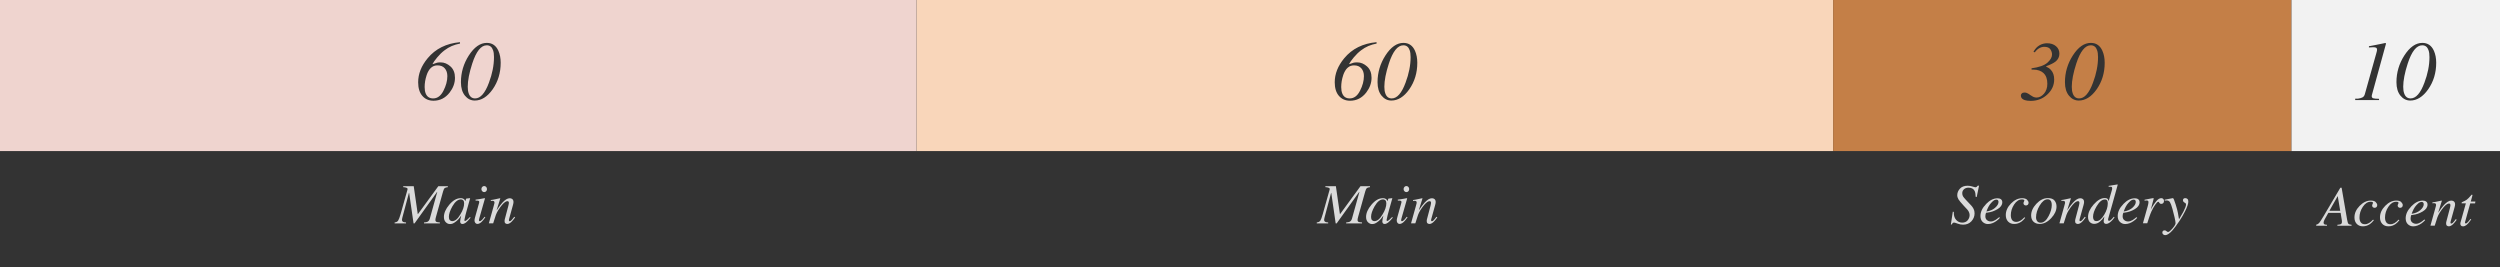 <?xml version="1.0" encoding="UTF-8"?>
<svg id="Layer_1" data-name="Layer 1" xmlns="http://www.w3.org/2000/svg" viewBox="0 0 671.63 71.78">
  <rect x="0" y="0" width="671.63" height="71.78" fill="#333333" stroke="none"/>
  <defs>
    <style>
      .cls-1 {
        fill: #f9d6ba;
      }

      .cls-2 {
        fill: #f2f2f2;
      }

      .cls-3 {
        fill: #efd4cf;
      }

      .cls-4 {
        fill: #c47f47;
      }

      .cls-5 {
        fill: #dadada;
      }
    </style>
  </defs>
  <g>
    <path class="cls-3" d="M0,0V40.59H246.24V0H0ZM116.29,17.22c.53-.2,.91-.33,1.14-.38,.23-.06,.55-.08,.97-.08,.94,0,1.81,.36,2.62,1.09,.81,.72,1.21,1.75,1.21,3.06,0,1.4-.48,2.71-1.43,3.95-1.14,1.46-2.58,2.2-4.34,2.2-1.25,0-2.26-.44-3-1.31-.75-.87-1.12-2.09-1.12-3.65,0-2.25,.85-4.41,2.55-6.45,2.11-2.55,5.01-3.99,8.68-4.32l.02,.37c-.82,.16-1.56,.38-2.23,.67-.67,.29-1.31,.67-1.93,1.14-.69,.52-1.36,1.17-1.98,1.92-.63,.76-1.04,1.34-1.24,1.76l.08,.06Zm16.06,6.78c-1.42,2.01-3.02,3.01-4.81,3.01-1.04,0-1.92-.44-2.63-1.31-.72-.88-1.08-2.08-1.08-3.63,0-2.58,.71-4.97,2.12-7.17,1.45-2.25,3.06-3.38,4.84-3.38,1.43,0,2.47,.71,3.1,2.12,.41,.92,.62,2,.62,3.22,0,2.7-.72,5.08-2.16,7.14Z"/>
    <path class="cls-3" d="M130.76,12.17c-1.53,0-2.83,1.63-3.89,4.9-.81,2.5-1.21,4.58-1.21,6.24,0,.7,.08,1.29,.25,1.76,.31,.92,.89,1.37,1.73,1.37,1.43,0,2.67-1.4,3.71-4.21,.91-2.4,1.36-4.7,1.36-6.89,0-.76-.08-1.37-.25-1.84-.3-.89-.86-1.33-1.69-1.33Z"/>
    <path class="cls-3" d="M114.61,20.22c-.35,1.05-.53,2.11-.53,3.17,0,.7,.1,1.28,.29,1.74,.36,.87,1.02,1.31,1.99,1.31,1.15,0,2.07-.68,2.77-2.05,.7-1.37,1.05-2.68,1.05-3.93,0-.87-.23-1.57-.69-2.1-.46-.54-1.12-.8-1.98-.8-1.34,0-2.31,.89-2.91,2.66Z"/>
  </g>
  <g>
    <path class="cls-1" d="M360.85,20.22c-.35,1.05-.53,2.11-.53,3.17,0,.7,.1,1.28,.29,1.74,.36,.87,1.02,1.31,1.99,1.31,1.15,0,2.07-.68,2.77-2.05,.7-1.37,1.05-2.68,1.05-3.93,0-.87-.23-1.57-.69-2.1-.46-.54-1.12-.8-1.98-.8-1.34,0-2.31,.89-2.91,2.66Z"/>
    <path class="cls-1" d="M377.01,12.17c-1.53,0-2.83,1.63-3.89,4.9-.81,2.5-1.21,4.58-1.21,6.24,0,.7,.08,1.29,.25,1.76,.31,.92,.89,1.37,1.73,1.37,1.43,0,2.67-1.4,3.71-4.21,.91-2.4,1.36-4.7,1.36-6.89,0-.76-.08-1.37-.25-1.84-.3-.89-.86-1.33-1.7-1.33Z"/>
    <path class="cls-1" d="M246.24,0V40.59h246.24V0H246.24Zm116.29,17.22c.53-.2,.91-.33,1.14-.38,.23-.06,.55-.08,.97-.08,.94,0,1.81,.36,2.62,1.09,.81,.72,1.21,1.75,1.21,3.06,0,1.4-.48,2.71-1.43,3.95-1.14,1.46-2.58,2.2-4.34,2.2-1.25,0-2.25-.44-3-1.31s-1.12-2.09-1.12-3.65c0-2.25,.85-4.41,2.55-6.45,2.11-2.55,5.01-3.99,8.68-4.32l.02,.37c-.82,.16-1.56,.38-2.23,.67-.67,.29-1.31,.67-1.93,1.14-.69,.52-1.36,1.17-1.98,1.92-.63,.76-1.04,1.34-1.24,1.76l.08,.06Zm16.07,6.78c-1.42,2.01-3.02,3.01-4.81,3.01-1.04,0-1.92-.44-2.63-1.31-.72-.88-1.08-2.08-1.08-3.63,0-2.58,.71-4.97,2.12-7.17,1.45-2.25,3.06-3.38,4.84-3.38,1.43,0,2.47,.71,3.1,2.12,.41,.92,.62,2,.62,3.22,0,2.7-.72,5.08-2.16,7.14Z"/>
  </g>
  <g>
    <path class="cls-4" d="M561.69,12.17c-1.53,0-2.83,1.63-3.89,4.9-.81,2.5-1.21,4.58-1.21,6.24,0,.7,.08,1.29,.25,1.76,.31,.92,.89,1.37,1.73,1.37,1.43,0,2.67-1.4,3.71-4.21,.91-2.4,1.36-4.7,1.36-6.89,0-.76-.08-1.37-.25-1.84-.3-.89-.86-1.33-1.7-1.33Z"/>
    <path class="cls-4" d="M492.48,0V40.59h123.12V0h-123.12Zm59.67,16.59c-.48,.38-1.3,.78-2.46,1.21v.08c.56,.26,1,.56,1.31,.92,.58,.64,.86,1.5,.86,2.56,0,1.51-.59,2.83-1.77,3.96-1.23,1.19-2.74,1.78-4.53,1.78-.65,0-1.18-.07-1.59-.2-.71-.23-1.06-.64-1.06-1.23,0-.21,.08-.4,.24-.56s.4-.25,.73-.25c.22,0,.41,.03,.58,.09,.17,.06,.35,.15,.53,.27l.54,.37c.28,.19,.51,.33,.68,.41,.31,.14,.6,.21,.88,.21,.75,0,1.43-.35,2.03-1.04,.6-.69,.9-1.58,.9-2.68,0-1.24-.33-2.18-1-2.83-.67-.64-1.6-.96-2.81-.96-.06,0-.11,0-.15,0s-.13,0-.27,.02l-.02-.37c2.01-.27,3.43-.77,4.26-1.5s1.25-1.46,1.25-2.2c0-.5-.15-.97-.45-1.41-.3-.44-.84-.66-1.63-.66-.46,0-.91,.12-1.35,.37-.44,.24-.84,.61-1.19,1.1l-.37-.12c.44-.81,.98-1.39,1.62-1.76,.64-.37,1.32-.55,2.04-.55,.98,0,1.77,.26,2.39,.78,.61,.52,.92,1.2,.92,2.03,0,.88-.37,1.6-1.1,2.17Zm11.12,7.41c-1.42,2.01-3.02,3.01-4.81,3.01-1.04,0-1.92-.44-2.63-1.31-.72-.88-1.08-2.08-1.08-3.63,0-2.58,.71-4.97,2.12-7.17,1.45-2.25,3.06-3.38,4.84-3.38,1.43,0,2.47,.71,3.1,2.12,.41,.92,.62,2,.62,3.22,0,2.7-.72,5.08-2.16,7.14Z"/>
  </g>
  <g>
    <path class="cls-2" d="M650.73,12.17c-1.53,0-2.83,1.63-3.89,4.9-.81,2.5-1.21,4.58-1.21,6.24,0,.7,.08,1.29,.25,1.76,.31,.92,.89,1.37,1.73,1.37,1.43,0,2.67-1.4,3.71-4.21,.91-2.4,1.36-4.7,1.36-6.89,0-.76-.08-1.37-.25-1.84-.3-.89-.86-1.33-1.7-1.33Z"/>
    <path class="cls-2" d="M615.61,0V40.59h56.02V0h-56.02Zm25.38,11.76s-.01,.09-.03,.13l-3.73,13.57c-.02,.06-.03,.12-.04,.18-.01,.06-.02,.12-.02,.18,0,.3,.13,.49,.4,.58,.27,.08,.79,.13,1.56,.15v.33h-6.4v-.38h.76c.5-.07,.9-.18,1.2-.34,.3-.16,.5-.43,.62-.83l3.13-11.17c.05-.18,.09-.34,.12-.47,.03-.13,.04-.25,.04-.35,0-.26-.09-.43-.26-.52-.17-.09-.44-.13-.82-.13l-1.1,.06v-.34l.29-.04c.21-.04,.76-.14,1.66-.32s1.54-.31,1.92-.39l.35-.08,.21-.03,.13,.08s0,.09,0,.13Zm11.34,12.24c-1.42,2.01-3.02,3.01-4.81,3.01-1.04,0-1.92-.44-2.63-1.31-.72-.88-1.08-2.08-1.08-3.63,0-2.58,.71-4.97,2.12-7.17,1.45-2.25,3.06-3.38,4.84-3.38,1.43,0,2.47,.71,3.1,2.12,.41,.92,.62,2,.62,3.22,0,2.7-.72,5.08-2.16,7.14Z"/>
  </g>
  <g>
    <path class="cls-5" d="M106.02,59.76c.44-.05,.75-.21,.93-.47,.18-.26,.41-.86,.68-1.79l1.85-6.6c.06-.22-.04-.38-.31-.47-.26-.09-.54-.14-.84-.15v-.25h2.82l1.08,7.48h.05s5.47-7.48,5.47-7.48h2.56v.25c-.41,.05-.69,.13-.84,.25-.15,.12-.3,.41-.43,.88l-1.89,6.76c-.06,.19-.1,.37-.13,.51-.03,.15-.05,.28-.05,.4,0,.27,.1,.44,.28,.53,.19,.08,.5,.13,.92,.15v.25h-4.26v-.25c.43-.03,.73-.09,.91-.17,.3-.15,.52-.42,.64-.82l2.01-7.21h-.05l-6.05,8.45h-.27l-1.18-8.18h-.06l-1.72,6.45c-.04,.14-.07,.28-.1,.43-.03,.15-.05,.27-.05,.35,0,.27,.12,.46,.36,.57,.15,.07,.4,.11,.73,.13v.25h-3.07v-.25Z"/>
    <path class="cls-5" d="M124.7,53.54c.12,.11,.21,.25,.27,.43l.04,.1,.17-.56c.02-.06,.04-.11,.05-.13,.02-.02,.05-.04,.11-.04l.87-.1s.07,0,.08,.03c0,.02,0,.05,0,.09-.02,.06-.04,.12-.05,.15-.01,.04-.03,.09-.05,.16l-.75,2.67c-.16,.58-.3,1.08-.41,1.51-.19,.76-.28,1.2-.28,1.31,0,.07,.02,.12,.06,.15,.04,.03,.08,.05,.14,.05,.04,0,.1-.01,.15-.04,.06-.03,.12-.07,.2-.13l.13-.1s.09-.08,.14-.12c.05-.05,.12-.11,.19-.18l.49-.48,.18,.16c-.54,.66-.97,1.11-1.29,1.35-.33,.24-.64,.35-.93,.35-.19,0-.34-.06-.44-.19-.1-.13-.15-.29-.15-.48,0-.18,.03-.44,.1-.77s.13-.62,.2-.84c-.09,.15-.24,.37-.46,.65-.21,.29-.48,.56-.79,.83-.37,.32-.72,.55-1.05,.69-.26,.09-.51,.13-.75,.13-.41,0-.78-.17-1.11-.5-.33-.33-.5-.8-.5-1.41,0-1.05,.48-2.14,1.43-3.27,.99-1.18,2.01-1.77,3.07-1.77,.4,0,.71,.1,.93,.31Zm-.25,.28c-.17-.17-.37-.25-.61-.25-.83,0-1.6,.62-2.31,1.87-.62,1.1-.94,2.04-.94,2.83,0,.4,.09,.69,.26,.87,.17,.18,.39,.27,.64,.27,.76,0,1.49-.6,2.19-1.82,.68-1.1,1.01-2.09,1.01-2.98,0-.36-.08-.62-.25-.79Z"/>
    <path class="cls-5" d="M130.26,53.24s.04,.04,.03,.06l-1.52,5.33c-.07,.28-.11,.45-.11,.51,0,.07,.02,.14,.05,.19,.03,.06,.09,.09,.19,.09,.17,0,.4-.15,.68-.44,.17-.17,.37-.42,.61-.75l.2,.16-.08,.1c-.38,.52-.69,.9-.94,1.13-.39,.36-.76,.54-1.13,.54-.22,0-.4-.09-.54-.27-.14-.18-.22-.39-.22-.63,0-.14,.01-.27,.03-.38s.06-.27,.11-.47l1.07-3.83c.02-.06,.03-.11,.04-.16,.01-.05,.02-.1,.02-.15,0-.18-.07-.29-.2-.33-.13-.04-.4-.06-.79-.06v-.25c.41-.05,.71-.09,.89-.12s.37-.06,.55-.09c.24-.04,.47-.08,.68-.13,.21-.05,.34-.07,.36-.05Zm-.71-1.87c-.15-.16-.22-.35-.22-.57s.07-.42,.22-.58,.32-.24,.53-.24,.38,.08,.53,.24c.15,.16,.22,.35,.22,.58s-.07,.42-.22,.58c-.15,.16-.33,.23-.53,.23s-.38-.08-.53-.24Z"/>
    <path class="cls-5" d="M131.33,60l1.29-4.61c.11-.39,.17-.63,.19-.71s.03-.17,.03-.27c0-.15-.04-.26-.12-.34s-.25-.12-.49-.12c-.06,0-.12,0-.18,.01-.06,0-.12,.02-.19,.03v-.25c.32-.05,.56-.09,.69-.11,.14-.02,.29-.05,.45-.09l1.34-.29s.05,.04,.06,.07l-1,3.21c.62-.93,1.13-1.62,1.55-2.07,.73-.8,1.38-1.2,1.96-1.2,.22,0,.42,.04,.58,.13,.31,.16,.46,.46,.46,.89,0,.12-.01,.24-.04,.37s-.06,.27-.1,.42l-.99,3.57c-.02,.07-.04,.17-.07,.27-.03,.11-.04,.18-.04,.23,0,.07,.02,.14,.05,.2s.09,.09,.17,.09c.13,0,.27-.08,.43-.23,.16-.15,.43-.48,.8-.97l.22,.19c-.4,.55-.73,.94-.96,1.16-.4,.39-.79,.59-1.16,.59-.17,0-.33-.06-.48-.17-.16-.11-.23-.31-.23-.61,0-.08,0-.17,.02-.27,.01-.09,.03-.18,.05-.25l.96-3.63c.05-.2,.08-.36,.1-.49s.03-.22,.03-.27c0-.12-.03-.22-.09-.31s-.16-.13-.31-.13c-.38,0-.86,.34-1.44,1.01-.34,.4-.69,.88-1.04,1.44-.26,.43-.47,.85-.62,1.26-.15,.41-.39,1.16-.72,2.24h-1.16Z"/>
  </g>
  <g>
    <path class="cls-5" d="M353.77,59.76c.44-.05,.75-.21,.93-.47,.18-.26,.41-.86,.67-1.79l1.85-6.6c.06-.22-.04-.38-.31-.47-.26-.09-.54-.14-.84-.15v-.25h2.82l1.08,7.48h.05s5.47-7.48,5.47-7.48h2.56v.25c-.41,.05-.69,.13-.84,.25s-.29,.41-.43,.88l-1.89,6.76c-.06,.19-.1,.37-.13,.51-.03,.15-.05,.28-.05,.4,0,.27,.09,.44,.28,.53s.5,.13,.92,.15v.25h-4.26v-.25c.43-.03,.73-.09,.91-.17,.3-.15,.52-.42,.64-.82l2.01-7.21h-.06l-6.05,8.45h-.27l-1.18-8.18h-.05l-1.72,6.45c-.04,.14-.07,.28-.1,.43-.03,.15-.05,.27-.05,.35,0,.27,.12,.46,.36,.57,.15,.07,.39,.11,.73,.13v.25h-3.07v-.25Z"/>
    <path class="cls-5" d="M372.44,53.54c.12,.11,.21,.25,.28,.43l.04,.1,.17-.56c.02-.06,.04-.11,.05-.13s.05-.04,.11-.04l.87-.1s.07,0,.08,.03,0,.05,0,.09c-.02,.06-.04,.12-.05,.15s-.03,.09-.05,.16l-.75,2.67c-.16,.58-.3,1.08-.41,1.51-.19,.76-.28,1.2-.28,1.31,0,.07,.02,.12,.06,.15,.04,.03,.08,.05,.14,.05,.05,0,.1-.01,.15-.04,.05-.03,.12-.07,.2-.13l.13-.1s.09-.08,.14-.12c.05-.05,.12-.11,.19-.18l.49-.48,.18,.16c-.54,.66-.97,1.11-1.29,1.35-.33,.24-.64,.35-.93,.35-.19,0-.34-.06-.44-.19-.1-.13-.16-.29-.16-.48,0-.18,.03-.44,.1-.77,.07-.33,.13-.62,.2-.84-.09,.15-.24,.37-.46,.65-.21,.29-.48,.56-.79,.83-.37,.32-.72,.55-1.05,.69-.26,.09-.51,.13-.75,.13-.41,0-.78-.17-1.11-.5-.33-.33-.5-.8-.5-1.41,0-1.05,.48-2.14,1.43-3.27,.99-1.18,2.01-1.77,3.07-1.77,.4,0,.71,.1,.93,.31Zm-.24,.28c-.17-.17-.37-.25-.61-.25-.83,0-1.6,.62-2.31,1.87-.62,1.1-.94,2.04-.94,2.83,0,.4,.09,.69,.26,.87,.17,.18,.39,.27,.64,.27,.76,0,1.49-.6,2.19-1.82,.68-1.1,1.01-2.09,1.01-2.98,0-.36-.08-.62-.25-.79Z"/>
    <path class="cls-5" d="M378.01,53.24s.04,.04,.03,.06l-1.52,5.33c-.07,.28-.11,.45-.11,.51,0,.07,.02,.14,.05,.19,.02,.06,.09,.09,.19,.09,.17,0,.4-.15,.68-.44,.17-.17,.37-.42,.61-.75l.2,.16-.08,.1c-.38,.52-.69,.9-.94,1.13-.39,.36-.76,.54-1.13,.54-.22,0-.4-.09-.54-.27-.14-.18-.21-.39-.21-.63,0-.14,0-.27,.03-.38s.06-.27,.11-.47l1.07-3.83c.01-.06,.03-.11,.04-.16,0-.05,.02-.1,.02-.15,0-.18-.07-.29-.2-.33-.13-.04-.4-.06-.79-.06v-.25c.41-.05,.71-.09,.89-.12,.18-.03,.37-.06,.55-.09,.24-.04,.47-.08,.68-.13,.21-.05,.33-.07,.36-.05Zm-.71-1.87c-.15-.16-.22-.35-.22-.57s.07-.42,.22-.58,.32-.24,.53-.24,.38,.08,.53,.24,.22,.35,.22,.58-.07,.42-.22,.58-.33,.23-.53,.23-.38-.08-.53-.24Z"/>
    <path class="cls-5" d="M379.08,60l1.29-4.61c.11-.39,.17-.63,.19-.71s.03-.17,.03-.27c0-.15-.04-.26-.12-.34-.08-.08-.25-.12-.49-.12-.06,0-.12,0-.18,.01-.06,0-.12,.02-.19,.03v-.25c.32-.05,.56-.09,.69-.11,.14-.02,.29-.05,.45-.09l1.34-.29s.05,.04,.06,.07l-1,3.21c.62-.93,1.13-1.62,1.55-2.07,.73-.8,1.38-1.2,1.96-1.2,.22,0,.42,.04,.58,.13,.31,.16,.46,.46,.46,.89,0,.12-.01,.24-.04,.37s-.06,.27-.1,.42l-.99,3.57c-.02,.07-.04,.17-.07,.27-.02,.11-.04,.18-.04,.23,0,.07,.02,.14,.05,.2s.09,.09,.17,.09c.12,0,.27-.08,.43-.23,.16-.15,.43-.48,.8-.97l.22,.19c-.4,.55-.72,.94-.96,1.16-.4,.39-.79,.59-1.16,.59-.17,0-.33-.06-.49-.17-.16-.11-.23-.31-.23-.61,0-.08,0-.17,.02-.27,.01-.09,.03-.18,.05-.25l.96-3.63c.05-.2,.08-.36,.1-.49s.03-.22,.03-.27c0-.12-.03-.22-.09-.31-.06-.09-.16-.13-.31-.13-.38,0-.86,.34-1.44,1.01-.34,.4-.69,.88-1.04,1.44-.26,.43-.47,.85-.62,1.26-.15,.41-.39,1.16-.72,2.24h-1.16Z"/>
  </g>
  <g>
    <path class="cls-5" d="M524.61,56.88l.29,.04c0,.17,0,.28,0,.31,0,.78,.22,1.4,.65,1.87,.43,.47,.97,.71,1.6,.71s1.12-.21,1.47-.63c.35-.42,.52-.89,.52-1.39,0-.19-.03-.39-.1-.6-.1-.32-.27-.61-.5-.87l-.97-1.04c-.74-.81-1.22-1.38-1.43-1.73-.21-.35-.32-.73-.32-1.13,0-.63,.24-1.21,.71-1.73s1.17-.79,2.08-.79c.41,0,.83,.07,1.26,.21s.69,.21,.78,.21c.17,0,.3-.05,.41-.14,.11-.09,.19-.19,.26-.29h.35l-.63,3.04-.27-.04c-.02-.72-.12-1.25-.28-1.58-.29-.59-.84-.89-1.65-.89-.5,0-.9,.14-1.21,.42-.31,.28-.47,.63-.47,1.06,0,.34,.07,.63,.21,.86s.41,.56,.81,.98l1.4,1.48c.25,.27,.46,.57,.63,.91s.26,.74,.26,1.19c0,.8-.28,1.5-.84,2.12-.56,.61-1.31,.92-2.24,.92-.49,0-.98-.09-1.48-.28s-.81-.28-.93-.28c-.18,0-.31,.04-.39,.13-.08,.08-.15,.21-.22,.38h-.27l.52-3.41Z"/>
    <path class="cls-5" d="M533.55,54.82c1-1.03,2.02-1.55,3.09-1.55,.39,0,.7,.09,.93,.27,.23,.18,.35,.44,.35,.8,0,.71-.42,1.33-1.27,1.84-.85,.51-1.74,.82-2.67,.93l-.43,.05c-.07,.2-.11,.37-.14,.49-.03,.12-.04,.27-.04,.46,0,.44,.14,.78,.43,1.02s.63,.37,1.03,.37,.78-.12,1.2-.37c.24-.14,.59-.4,1.05-.78l.2,.17c-.23,.28-.55,.57-.97,.87-.75,.53-1.5,.8-2.26,.8-.53,0-1-.19-1.4-.56s-.6-.91-.6-1.6c0-1.1,.5-2.17,1.51-3.2Zm2.44,1c.6-.53,.91-1.05,.91-1.57,0-.19-.04-.34-.14-.45-.09-.11-.22-.17-.4-.17-.33,0-.65,.14-.96,.41-.31,.28-.6,.59-.85,.93-.27,.41-.48,.8-.63,1.17-.09,.2-.18,.42-.27,.68,.96-.14,1.74-.47,2.35-1Z"/>
    <path class="cls-5" d="M544.57,53.67c.27,.27,.41,.54,.41,.8,0,.23-.07,.41-.21,.54-.14,.13-.31,.19-.5,.19s-.34-.06-.47-.17c-.12-.11-.19-.26-.19-.43,0-.13,.04-.27,.12-.42,.08-.15,.12-.25,.12-.29,0-.09-.05-.17-.15-.23-.1-.06-.27-.09-.49-.09-.81,0-1.51,.46-2.11,1.37-.6,.91-.89,1.87-.89,2.87,0,.56,.12,1,.36,1.32,.24,.32,.6,.48,1.09,.48,.39,0,.76-.11,1.13-.33,.37-.22,.7-.5,1.01-.85l.05-.06,.22,.16c-.35,.44-.69,.78-1.02,1.02-.58,.41-1.22,.62-1.92,.62s-1.22-.21-1.64-.64c-.42-.43-.63-1.01-.63-1.74,0-1.13,.46-2.17,1.4-3.12,.92-.94,1.92-1.42,2.99-1.42,.61,0,1.06,.14,1.33,.41Z"/>
    <path class="cls-5" d="M551.97,53.9c.35,.44,.52,.97,.52,1.58,0,1.05-.47,2.09-1.41,3.1-.97,1.05-2.01,1.58-3.11,1.58-.69,0-1.25-.2-1.67-.6-.42-.4-.63-.96-.63-1.68,0-1.09,.47-2.13,1.4-3.13,.96-1.02,1.99-1.53,3.1-1.53,.84,0,1.44,.22,1.79,.67Zm-4.67,5.52c.21,.27,.51,.41,.92,.41,.82,0,1.55-.61,2.18-1.84,.54-1.05,.81-2.01,.81-2.9,0-.37-.05-.67-.14-.9-.18-.43-.5-.65-.96-.65-.77,0-1.49,.57-2.17,1.71-.63,1.06-.95,2.11-.95,3.14,0,.41,.1,.75,.31,1.03Z"/>
    <path class="cls-5" d="M553.27,60l1.29-4.61c.11-.39,.17-.63,.19-.71s.03-.17,.03-.27c0-.15-.04-.26-.12-.34-.08-.08-.25-.12-.49-.12-.06,0-.12,0-.18,.01-.06,0-.12,.02-.19,.03v-.25c.32-.05,.56-.09,.69-.11,.14-.02,.29-.05,.45-.09l1.34-.29s.05,.04,.06,.07l-1,3.21c.62-.93,1.13-1.62,1.55-2.07,.73-.8,1.38-1.2,1.96-1.2,.22,0,.42,.04,.58,.13,.31,.16,.46,.46,.46,.89,0,.12-.01,.24-.04,.37s-.06,.27-.1,.42l-.99,3.57c-.02,.07-.04,.17-.07,.27-.02,.11-.04,.18-.04,.23,0,.07,.02,.14,.05,.2s.09,.09,.17,.09c.12,0,.27-.08,.43-.23,.16-.15,.43-.48,.8-.97l.22,.19c-.4,.55-.72,.94-.96,1.16-.4,.39-.79,.59-1.16,.59-.17,0-.33-.06-.49-.17-.16-.11-.23-.31-.23-.61,0-.08,0-.17,.02-.27,.01-.09,.03-.18,.05-.25l.96-3.63c.05-.2,.08-.36,.1-.49s.03-.22,.03-.27c0-.12-.03-.22-.09-.31-.06-.09-.16-.13-.31-.13-.38,0-.86,.34-1.44,1.01-.34,.4-.69,.88-1.04,1.44-.26,.43-.47,.85-.62,1.26-.15,.41-.39,1.16-.72,2.24h-1.16Z"/>
    <path class="cls-5" d="M566.26,53.52c.1,.11,.17,.3,.23,.56l.89-3.06c.03-.08,.04-.16,.05-.23,0-.07,.01-.13,.01-.18,0-.19-.04-.32-.11-.37-.07-.05-.18-.07-.31-.07-.09,0-.17,0-.24,0-.07,0-.17,.01-.29,.02v-.25c.57-.07,1.36-.2,2.37-.39l.07,.07-.02,.08-1.49,5.36-1.01,3.55c-.02,.08-.04,.15-.05,.22-.01,.07-.02,.13-.02,.18,0,.14,.03,.22,.1,.26s.13,.06,.18,.06c.15,0,.36-.13,.63-.38,.16-.16,.37-.4,.65-.72l.17,.16-.11,.16c-.19,.27-.43,.55-.72,.84-.52,.5-.99,.76-1.4,.76-.14,0-.26-.03-.37-.09-.21-.12-.31-.33-.31-.64,0-.1,.02-.27,.05-.5s.08-.48,.14-.75c-.38,.58-.8,1.05-1.26,1.42-.46,.37-.95,.55-1.49,.55-.44,0-.82-.15-1.15-.46s-.49-.78-.49-1.42c0-1.08,.51-2.2,1.52-3.34,1.01-1.14,1.99-1.71,2.94-1.71,.4,0,.68,.09,.85,.28Zm-3.76,5.54c.14,.23,.38,.34,.72,.34,.72,0,1.41-.57,2.08-1.71,.64-1.07,.96-2.09,.96-3.05,0-.3-.05-.55-.15-.75-.1-.2-.31-.3-.62-.3-.77,0-1.51,.61-2.23,1.83-.64,1.09-.96,2.04-.96,2.85,0,.3,.07,.57,.21,.79Z"/>
    <path class="cls-5" d="M570.43,54.82c1-1.03,2.02-1.55,3.09-1.55,.39,0,.7,.09,.93,.27,.23,.18,.35,.44,.35,.8,0,.71-.42,1.33-1.27,1.84-.85,.51-1.74,.82-2.67,.93l-.43,.05c-.07,.2-.11,.37-.14,.49-.03,.12-.04,.27-.04,.46,0,.44,.14,.78,.43,1.02s.63,.37,1.03,.37,.78-.12,1.2-.37c.24-.14,.59-.4,1.05-.78l.2,.17c-.23,.28-.55,.57-.97,.87-.75,.53-1.5,.8-2.26,.8-.53,0-1-.19-1.4-.56s-.6-.91-.6-1.6c0-1.1,.5-2.17,1.51-3.2Zm2.44,1c.6-.53,.91-1.05,.91-1.57,0-.19-.04-.34-.14-.45-.09-.11-.22-.17-.4-.17-.33,0-.65,.14-.96,.41-.31,.28-.6,.59-.85,.93-.27,.41-.48,.8-.63,1.17-.09,.2-.18,.42-.27,.68,.96-.14,1.74-.47,2.35-1Z"/>
    <path class="cls-5" d="M578.55,53.25s.03,.06,.03,.09c0,.05,0,.09-.01,.11l-.77,2.91,.17-.34c.36-.7,.79-1.34,1.27-1.92,.48-.58,.95-.87,1.38-.87,.24,0,.42,.08,.55,.23s.19,.33,.19,.53c0,.22-.06,.41-.19,.56-.13,.15-.3,.22-.53,.22-.16,0-.27-.03-.35-.09-.08-.06-.14-.13-.19-.21l-.09-.16s-.04-.05-.07-.07c-.03-.02-.06-.03-.1-.03-.2,0-.48,.27-.85,.81-.37,.54-.7,1.13-.99,1.76-.18,.38-.37,.89-.59,1.52-.14,.4-.32,.96-.55,1.69h-1.16l1.26-4.49c.07-.26,.13-.49,.17-.69,.04-.2,.06-.37,.06-.5,0-.15-.04-.26-.11-.34s-.21-.12-.39-.12c-.06,0-.14,0-.23,.02-.09,0-.2,.02-.32,.04v-.25l.3-.06c.39-.08,.82-.16,1.29-.25,.47-.09,.71-.13,.74-.13,.04,0,.08,.01,.09,.04Z"/>
    <path class="cls-5" d="M581.06,62.06c.1-.11,.25-.17,.44-.17,.13,0,.24,.02,.33,.07s.2,.12,.3,.21l.11,.07s.06,.04,.1,.06c.04,.01,.08,.02,.12,.02,.25,0,.64-.32,1.19-.96,.55-.64,.82-1.11,.82-1.4,0-.28-.09-.82-.28-1.64-.19-.81-.37-1.54-.55-2.17-.25-.89-.47-1.5-.67-1.82-.2-.32-.5-.48-.9-.48-.03,0-.08,0-.15,.01-.07,0-.2,.02-.37,.04v-.25l2.06-.4,.16-.02c.13-.02,.37,.54,.72,1.68,.32,1.02,.52,1.76,.6,2.23l.31,1.78c.53-.88,.92-1.55,1.16-2.02,.48-.92,.72-1.57,.72-1.93,0-.08-.01-.17-.04-.25s-.1-.15-.21-.21l-.13-.07c-.08-.04-.17-.11-.28-.22-.11-.11-.16-.26-.16-.44,0-.15,.05-.28,.15-.39s.25-.16,.45-.16c.25,0,.46,.07,.61,.22,.16,.15,.23,.4,.23,.75,0,.53-.29,1.39-.88,2.57-.45,.9-.96,1.77-1.52,2.61-.7,1.05-1.3,1.87-1.8,2.44-.8,.9-1.46,1.35-1.99,1.35-.21,0-.39-.06-.55-.19-.16-.12-.24-.29-.24-.51,0-.16,.05-.3,.15-.41Z"/>
  </g>
  <g>
    <path class="cls-5" d="M622.23,60.38c.34-.08,.61-.24,.81-.47,.2-.23,.59-.84,1.19-1.84l4.51-7.64h.34l1.49,8.65c.1,.56,.21,.9,.34,1.04,.13,.14,.41,.23,.84,.27v.25h-3.81v-.25c.46-.04,.75-.1,.89-.16,.22-.1,.33-.29,.33-.58,0-.07,0-.15,0-.24s-.01-.16-.02-.22l-.33-2h-3.3l-.97,1.72c-.07,.11-.12,.24-.17,.37-.09,.23-.13,.42-.13,.57,0,.19,.07,.33,.2,.41,.13,.08,.37,.12,.71,.13v.25h-2.9v-.25Zm6.47-3.75l-.66-3.96-2.24,3.96h2.9Z"/>
    <path class="cls-5" d="M638.24,54.3c.27,.27,.41,.54,.41,.8,0,.23-.07,.41-.21,.54-.14,.13-.31,.19-.5,.19s-.34-.06-.47-.17c-.12-.11-.19-.26-.19-.43,0-.13,.04-.27,.12-.42,.08-.15,.12-.25,.12-.29,0-.09-.05-.17-.15-.23-.1-.06-.27-.09-.49-.09-.81,0-1.51,.46-2.11,1.37-.6,.91-.89,1.87-.89,2.87,0,.56,.12,1,.36,1.32,.24,.32,.6,.48,1.09,.48,.39,0,.76-.11,1.13-.33,.37-.22,.7-.5,1.01-.85l.05-.06,.22,.16c-.35,.44-.69,.78-1.02,1.02-.58,.41-1.22,.62-1.92,.62s-1.22-.21-1.64-.64c-.42-.43-.63-1.01-.63-1.74,0-1.13,.46-2.17,1.4-3.12,.92-.94,1.92-1.42,2.99-1.42,.61,0,1.06,.14,1.33,.41Z"/>
    <path class="cls-5" d="M645.1,54.3c.27,.27,.41,.54,.41,.8,0,.23-.07,.41-.21,.54-.14,.13-.31,.19-.5,.19s-.34-.06-.47-.17c-.12-.11-.19-.26-.19-.43,0-.13,.04-.27,.12-.42,.08-.15,.12-.25,.12-.29,0-.09-.05-.17-.15-.23-.1-.06-.27-.09-.49-.09-.81,0-1.51,.46-2.11,1.37-.6,.91-.89,1.87-.89,2.87,0,.56,.12,1,.36,1.32,.24,.32,.6,.48,1.09,.48,.39,0,.76-.11,1.13-.33,.37-.22,.7-.5,1.01-.85l.05-.06,.22,.16c-.35,.44-.69,.78-1.02,1.02-.58,.41-1.22,.62-1.92,.62s-1.22-.21-1.64-.64c-.42-.43-.63-1.01-.63-1.74,0-1.13,.46-2.17,1.4-3.12,.92-.94,1.92-1.42,2.99-1.42,.61,0,1.06,.14,1.33,.41Z"/>
    <path class="cls-5" d="M647.79,55.44c1-1.03,2.02-1.55,3.09-1.55,.39,0,.7,.09,.93,.27,.23,.18,.35,.44,.35,.8,0,.71-.42,1.33-1.27,1.84-.85,.51-1.74,.82-2.67,.93l-.43,.05c-.07,.2-.11,.37-.14,.49-.03,.12-.04,.27-.04,.46,0,.44,.14,.78,.43,1.02s.63,.37,1.03,.37,.78-.12,1.2-.37c.24-.14,.59-.4,1.05-.78l.2,.17c-.23,.28-.55,.57-.97,.87-.75,.53-1.5,.8-2.26,.8-.53,0-1-.19-1.4-.56s-.6-.91-.6-1.6c0-1.1,.5-2.17,1.51-3.2Zm2.44,1c.6-.53,.91-1.05,.91-1.57,0-.19-.04-.34-.14-.45-.09-.11-.22-.17-.4-.17-.33,0-.65,.14-.96,.41-.31,.28-.6,.59-.85,.93-.27,.41-.48,.8-.63,1.17-.09,.2-.18,.42-.27,.68,.96-.14,1.74-.47,2.35-1Z"/>
    <path class="cls-5" d="M652.94,60.63l1.29-4.61c.11-.39,.17-.63,.19-.71s.03-.17,.03-.27c0-.15-.04-.26-.12-.34-.08-.08-.25-.12-.49-.12-.06,0-.12,0-.18,.01-.06,0-.12,.02-.19,.03v-.25c.32-.05,.56-.09,.69-.11,.14-.02,.29-.05,.45-.09l1.34-.29s.05,.04,.06,.07l-1,3.21c.62-.93,1.13-1.62,1.55-2.07,.73-.8,1.38-1.2,1.96-1.2,.22,0,.42,.04,.58,.13,.31,.16,.46,.46,.46,.89,0,.12-.01,.24-.04,.37s-.06,.27-.1,.42l-.99,3.57c-.02,.07-.04,.17-.07,.27-.02,.11-.04,.18-.04,.23,0,.07,.02,.14,.05,.2s.09,.09,.17,.09c.12,0,.27-.08,.43-.23,.16-.15,.43-.48,.8-.97l.22,.19c-.4,.55-.72,.94-.96,1.16-.4,.39-.79,.59-1.16,.59-.17,0-.33-.06-.49-.17-.16-.11-.23-.31-.23-.61,0-.08,0-.17,.02-.27,.01-.09,.03-.18,.05-.25l.96-3.63c.05-.2,.08-.36,.1-.49s.03-.22,.03-.27c0-.12-.03-.22-.09-.31-.06-.09-.16-.13-.31-.13-.38,0-.86,.34-1.44,1.01-.34,.4-.69,.88-1.04,1.44-.26,.43-.47,.85-.62,1.26-.15,.41-.39,1.16-.72,2.24h-1.16Z"/>
    <path class="cls-5" d="M660.97,60c0-.05,.02-.11,.03-.16l1.46-5.21h-1.15c0-.13,0-.22,.03-.25s.07-.07,.15-.1c.51-.21,.91-.42,1.19-.62,.28-.2,.66-.58,1.15-1.15l.12-.14s.03-.04,.06-.05c.02-.01,.05-.02,.07-.02,.05,0,.09,.02,.11,.03,.02,.03,.02,.07,.03,.09,0,.03,0,.06,0,.09l-.44,1.63h1.24l-.09,.51h-1.3l-1.39,5.01c-.03,.09-.02,.18,.02,.26,.04,.08,.11,.12,.2,.12,.13,0,.31-.13,.55-.39,.14-.14,.37-.42,.69-.83l.2,.11-.11,.16c-.43,.64-.82,1.09-1.14,1.34-.33,.25-.64,.38-.94,.38-.26,0-.44-.07-.56-.2-.12-.13-.17-.29-.17-.46,0-.04,0-.09,0-.14Z"/>
  </g>
</svg>